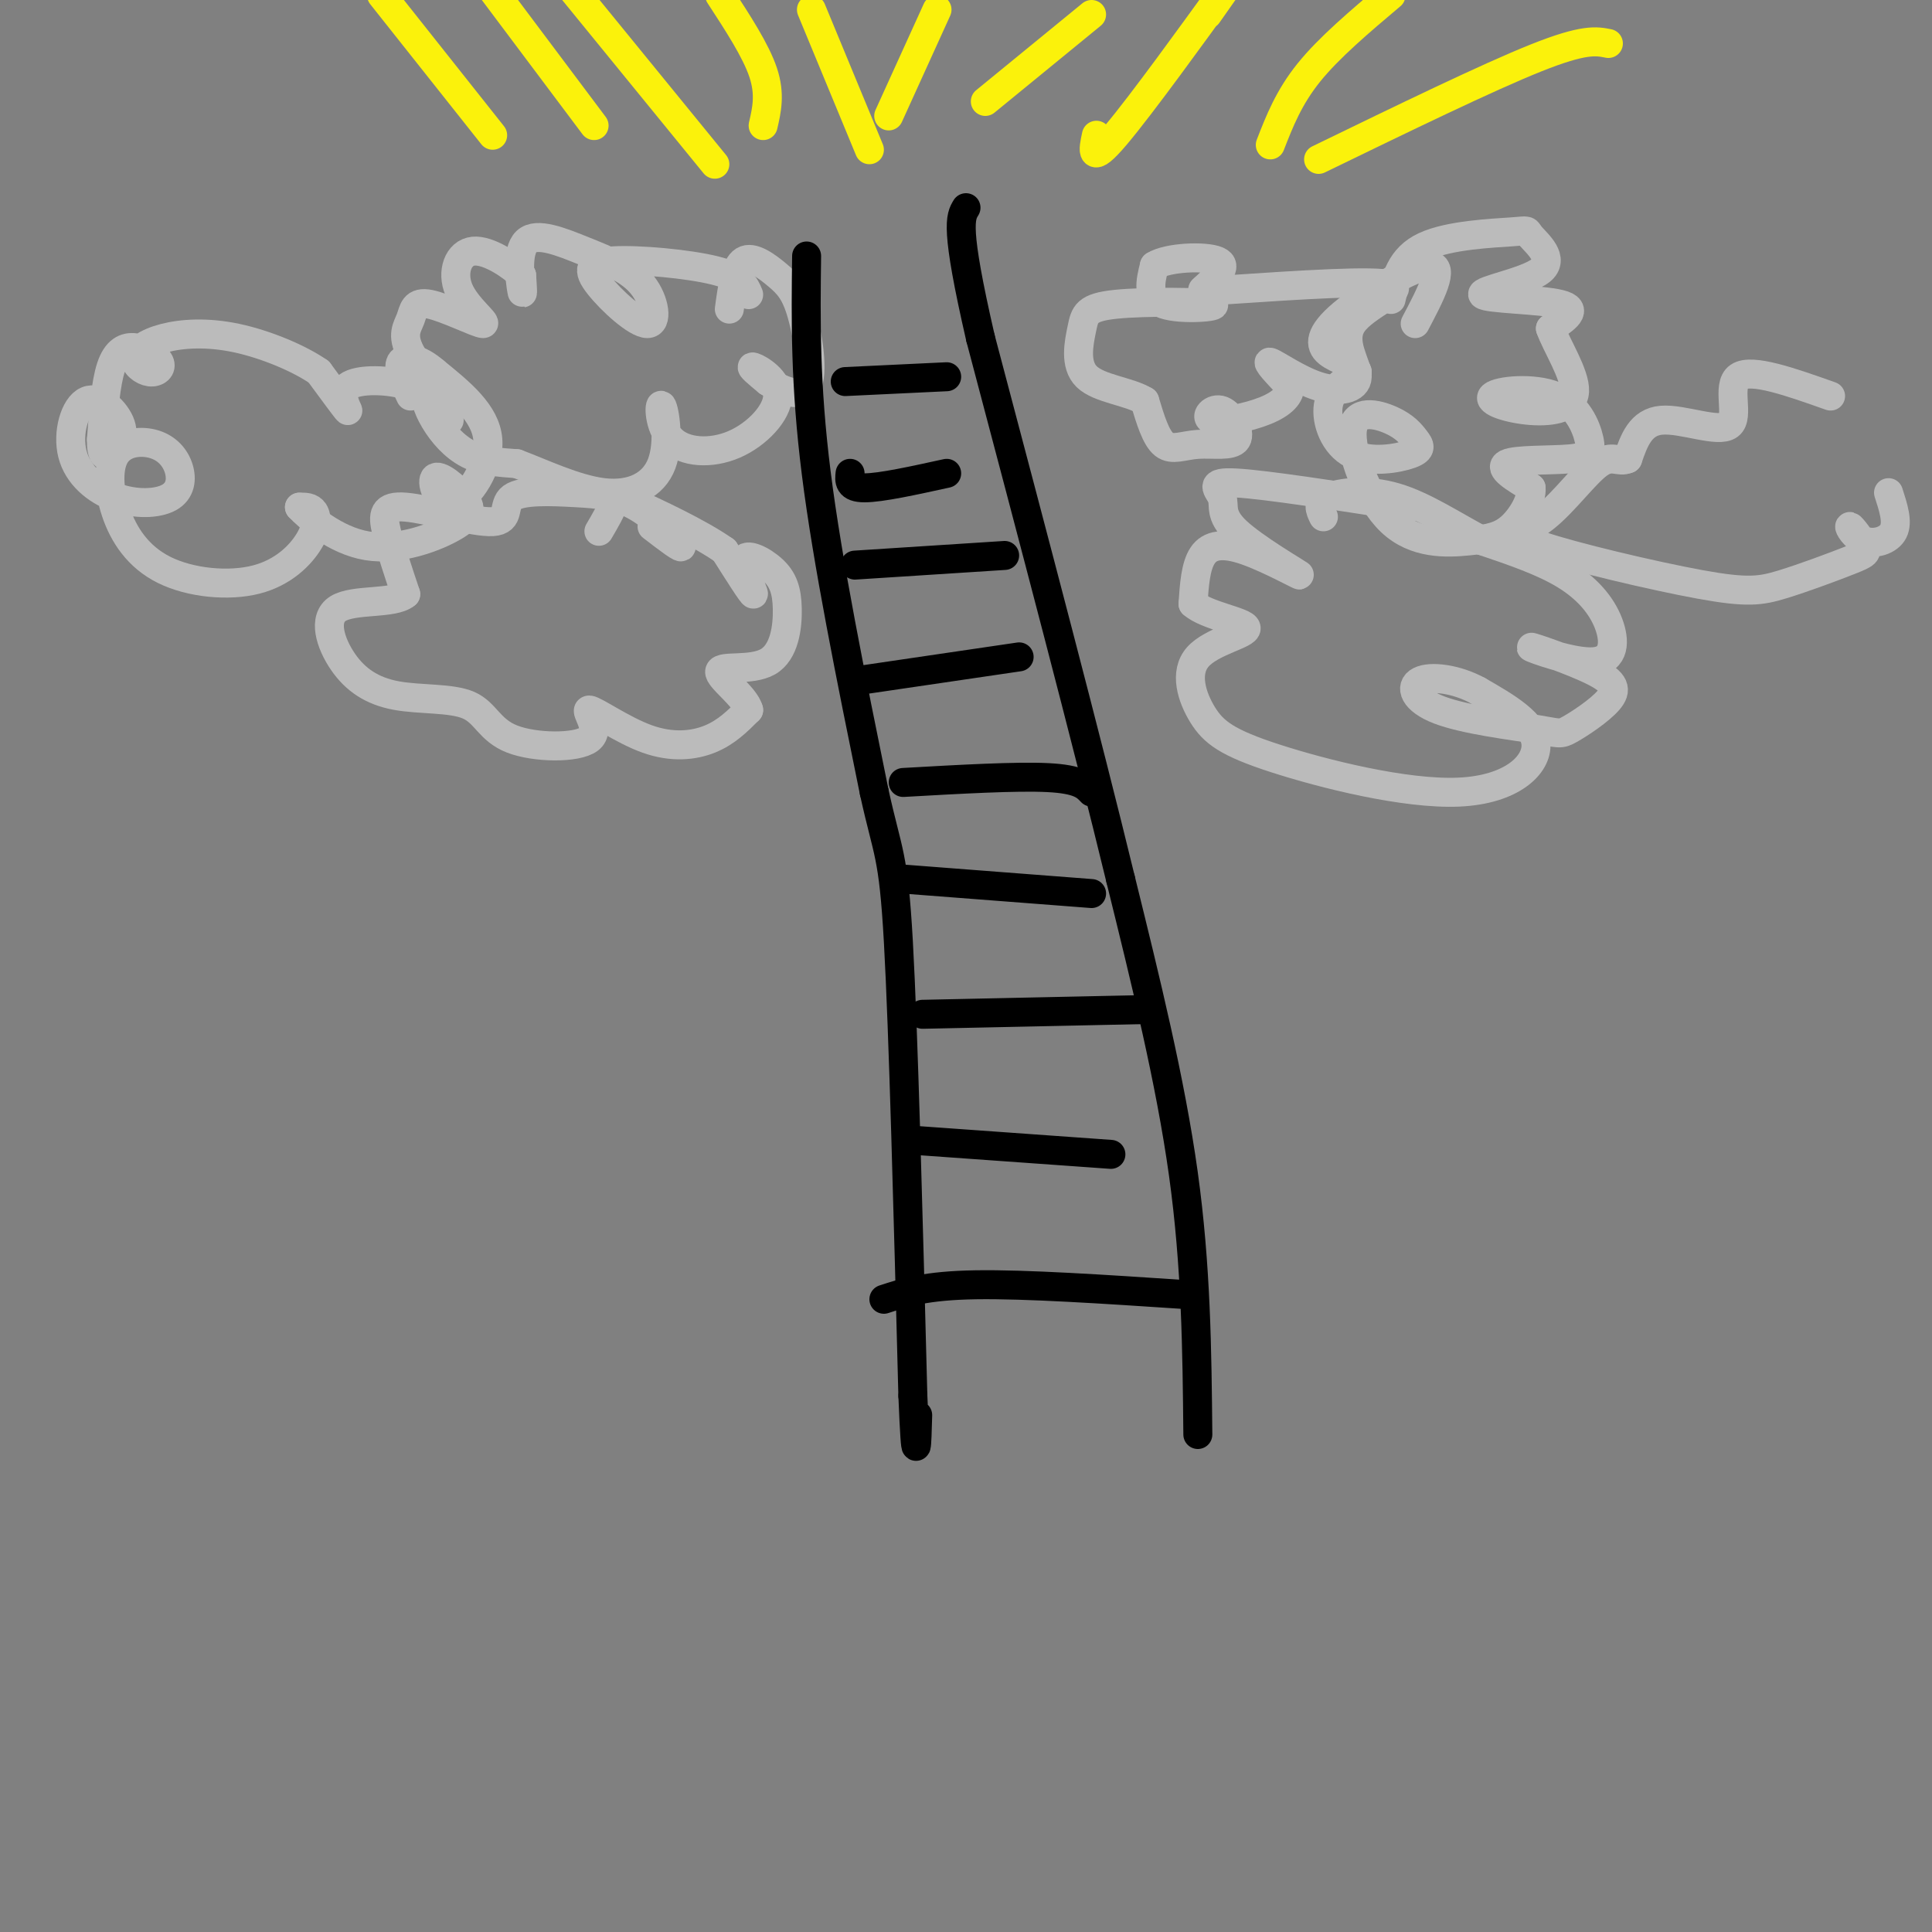<svg viewBox='0 0 400 400' version='1.1' xmlns='http://www.w3.org/2000/svg' xmlns:xlink='http://www.w3.org/1999/xlink'><rect x="0" y="0" width="400" height="400" fill="#808080" stroke="none"/><g fill='none' stroke='rgb(187,187,187)' stroke-width='6' stroke-linecap='round' stroke-linejoin='round'><path d='M93,87c-1.875,-2.762 -3.750,-5.524 -8,-7c-4.250,-1.476 -10.875,-1.667 -13,0c-2.125,1.667 0.250,5.190 0,5c-0.250,-0.190 -3.125,-4.095 -6,-8'/><path d='M66,77c-3.975,-2.772 -10.914,-5.703 -17,-7c-6.086,-1.297 -11.319,-0.958 -15,0c-3.681,0.958 -5.809,2.537 -6,4c-0.191,1.463 1.554,2.809 3,3c1.446,0.191 2.594,-0.774 2,-2c-0.594,-1.226 -2.929,-2.715 -5,-3c-2.071,-0.285 -3.877,0.633 -5,4c-1.123,3.367 -1.561,9.184 -2,15'/><path d='M21,91c-0.071,3.245 0.751,3.858 2,3c1.249,-0.858 2.926,-3.185 2,-6c-0.926,-2.815 -4.455,-6.117 -7,-5c-2.545,1.117 -4.105,6.653 -3,11c1.105,4.347 4.874,7.507 9,9c4.126,1.493 8.610,1.320 11,0c2.390,-1.320 2.686,-3.788 2,-6c-0.686,-2.212 -2.355,-4.170 -5,-5c-2.645,-0.830 -6.267,-0.534 -8,2c-1.733,2.534 -1.576,7.306 0,12c1.576,4.694 4.571,9.310 10,12c5.429,2.690 13.290,3.453 19,2c5.710,-1.453 9.268,-5.122 11,-8c1.732,-2.878 1.638,-4.965 1,-6c-0.638,-1.035 -1.819,-1.017 -3,-1'/><path d='M62,105c1.675,1.829 7.362,6.901 14,8c6.638,1.099 14.226,-1.775 18,-4c3.774,-2.225 3.735,-3.801 2,-6c-1.735,-2.199 -5.166,-5.023 -6,-4c-0.834,1.023 0.929,5.891 4,5c3.071,-0.891 7.449,-7.540 7,-13c-0.449,-5.460 -5.724,-9.730 -11,-14'/><path d='M90,77c-3.356,-2.933 -6.244,-3.267 -7,-2c-0.756,1.267 0.622,4.133 2,7'/><path d='M155,61c-0.750,-1.814 -1.499,-3.628 -7,-5c-5.501,-1.372 -15.752,-2.301 -21,-2c-5.248,0.301 -5.492,1.832 -3,5c2.492,3.168 7.719,7.974 10,8c2.281,0.026 1.617,-4.728 -1,-8c-2.617,-3.272 -7.186,-5.063 -12,-7c-4.814,-1.937 -9.873,-4.022 -12,-2c-2.127,2.022 -1.322,8.149 -1,10c0.322,1.851 0.161,-0.575 0,-3'/><path d='M108,57c-1.958,-1.949 -6.852,-5.320 -10,-5c-3.148,0.320 -4.552,4.331 -3,8c1.552,3.669 6.058,6.996 5,7c-1.058,0.004 -7.679,-3.313 -11,-4c-3.321,-0.687 -3.343,1.258 -4,3c-0.657,1.742 -1.951,3.283 0,7c1.951,3.717 7.147,9.612 8,11c0.853,1.388 -2.637,-1.731 -4,-2c-1.363,-0.269 -0.598,2.312 1,5c1.598,2.688 4.028,5.482 7,7c2.972,1.518 6.486,1.759 10,2'/><path d='M107,96c4.899,1.811 12.146,5.337 18,6c5.854,0.663 10.315,-1.538 12,-6c1.685,-4.462 0.595,-11.184 0,-12c-0.595,-0.816 -0.695,4.276 2,7c2.695,2.724 8.186,3.081 13,1c4.814,-2.081 8.950,-6.599 9,-10c0.050,-3.401 -3.986,-5.686 -5,-6c-1.014,-0.314 0.993,1.343 3,3'/><path d='M159,79c2.283,1.492 6.490,3.723 8,1c1.510,-2.723 0.322,-10.400 -1,-15c-1.322,-4.600 -2.779,-6.123 -5,-8c-2.221,-1.877 -5.206,-4.108 -7,-3c-1.794,1.108 -2.397,5.554 -3,10'/><path d='M135,109c3.267,2.510 6.535,5.021 6,4c-0.535,-1.021 -4.872,-5.573 -9,-8c-4.128,-2.427 -8.048,-2.729 -13,-3c-4.952,-0.271 -10.938,-0.512 -13,1c-2.062,1.512 -0.202,4.776 -4,5c-3.798,0.224 -13.253,-2.594 -18,-3c-4.747,-0.406 -4.785,1.598 -4,5c0.785,3.402 2.392,8.201 4,13'/><path d='M84,123c-2.494,2.136 -10.729,0.975 -14,3c-3.271,2.025 -1.578,7.236 1,11c2.578,3.764 6.040,6.080 11,7c4.960,0.920 11.419,0.443 15,2c3.581,1.557 4.283,5.146 9,7c4.717,1.854 13.449,1.972 16,0c2.551,-1.972 -1.079,-6.034 0,-6c1.079,0.034 6.867,4.163 12,6c5.133,1.837 9.609,1.382 13,0c3.391,-1.382 5.695,-3.691 8,-6'/><path d='M155,147c-0.658,-2.768 -6.303,-6.688 -6,-8c0.303,-1.313 6.556,-0.018 10,-2c3.444,-1.982 4.080,-7.241 4,-11c-0.080,-3.759 -0.877,-6.018 -3,-8c-2.123,-1.982 -5.572,-3.687 -6,-2c-0.428,1.687 2.163,6.768 2,7c-0.163,0.232 -3.082,-4.384 -6,-9'/><path d='M150,114c-5.024,-3.583 -14.583,-8.042 -19,-10c-4.417,-1.958 -3.690,-1.417 -4,0c-0.310,1.417 -1.655,3.708 -3,6'/><path d='M254,60c15.348,-1.024 30.697,-2.048 34,-1c3.303,1.048 -5.438,4.168 -8,8c-2.562,3.832 1.056,8.378 1,11c-0.056,2.622 -3.784,3.321 -8,2c-4.216,-1.321 -8.919,-4.663 -10,-5c-1.081,-0.337 1.459,2.332 4,5'/><path d='M267,80c0.166,1.727 -1.419,3.543 -5,5c-3.581,1.457 -9.157,2.555 -11,2c-1.843,-0.555 0.048,-2.762 2,-2c1.952,0.762 3.967,4.493 3,6c-0.967,1.507 -4.914,0.790 -8,1c-3.086,0.210 -5.310,1.346 -7,0c-1.690,-1.346 -2.845,-5.173 -4,-9'/><path d='M237,83c-3.260,-1.997 -9.411,-2.491 -12,-5c-2.589,-2.509 -1.616,-7.034 -1,-10c0.616,-2.966 0.877,-4.372 7,-5c6.123,-0.628 18.110,-0.477 20,0c1.890,0.477 -6.317,1.279 -10,0c-3.683,-1.279 -2.841,-4.640 -2,-8'/><path d='M239,55c2.711,-1.733 10.489,-2.067 13,-1c2.511,1.067 -0.244,3.533 -3,6'/><path d='M288,62c0.990,-4.326 1.979,-8.651 7,-11c5.021,-2.349 14.072,-2.720 18,-3c3.928,-0.280 2.732,-0.467 4,1c1.268,1.467 5.000,4.589 2,7c-3.000,2.411 -12.731,4.111 -12,5c0.731,0.889 11.923,0.968 16,2c4.077,1.032 1.038,3.016 -2,5'/><path d='M321,68c1.191,3.436 5.168,9.525 5,13c-0.168,3.475 -4.481,4.336 -9,4c-4.519,-0.336 -9.245,-1.869 -8,-3c1.245,-1.131 8.461,-1.858 13,0c4.539,1.858 6.402,6.302 7,9c0.598,2.698 -0.070,3.649 -4,4c-3.930,0.351 -11.123,0.100 -13,1c-1.877,0.900 1.561,2.950 5,5'/><path d='M317,101c0.196,2.418 -1.813,5.962 -4,8c-2.187,2.038 -4.552,2.569 -9,3c-4.448,0.431 -10.979,0.762 -16,-4c-5.021,-4.762 -8.533,-14.616 -8,-19c0.533,-4.384 5.112,-3.298 8,-2c2.888,1.298 4.086,2.806 5,4c0.914,1.194 1.544,2.073 -1,3c-2.544,0.927 -8.262,1.904 -12,0c-3.738,-1.904 -5.497,-6.687 -5,-10c0.497,-3.313 3.248,-5.157 6,-7'/><path d='M281,77c-0.316,-1.702 -4.105,-2.456 -6,-4c-1.895,-1.544 -1.895,-3.877 3,-8c4.895,-4.123 14.684,-10.035 18,-10c3.316,0.035 0.158,6.018 -3,12'/><path d='M292,105c-14.909,-2.324 -29.819,-4.648 -36,-5c-6.181,-0.352 -3.635,1.268 -3,3c0.635,1.732 -0.642,3.574 3,7c3.642,3.426 12.203,8.434 13,9c0.797,0.566 -6.170,-3.309 -11,-5c-4.830,-1.691 -7.523,-1.197 -9,1c-1.477,2.197 -1.739,6.099 -2,10'/><path d='M247,125c2.779,2.482 10.725,3.686 11,5c0.275,1.314 -7.121,2.736 -10,6c-2.879,3.264 -1.241,8.369 1,12c2.241,3.631 5.085,5.788 15,9c9.915,3.212 26.900,7.480 38,7c11.100,-0.480 16.314,-5.709 16,-10c-0.314,-4.291 -6.157,-7.646 -12,-11'/><path d='M306,143c-4.513,-2.459 -9.797,-3.108 -12,-2c-2.203,1.108 -1.325,3.973 4,6c5.325,2.027 15.096,3.217 20,4c4.904,0.783 4.939,1.159 7,0c2.061,-1.159 6.148,-3.853 8,-6c1.852,-2.147 1.470,-3.749 -3,-6c-4.470,-2.251 -13.029,-5.153 -13,-5c0.029,0.153 8.647,3.361 13,3c4.353,-0.361 4.441,-4.289 3,-8c-1.441,-3.711 -4.412,-7.203 -9,-10c-4.588,-2.797 -10.794,-4.898 -17,-7'/><path d='M307,112c-5.881,-3.071 -12.083,-7.250 -18,-9c-5.917,-1.750 -11.548,-1.071 -14,0c-2.452,1.071 -1.726,2.536 -1,4'/></g>
<g fill='none' stroke='rgb(0,0,0)' stroke-width='6' stroke-linecap='round' stroke-linejoin='round'><path d='M167,53c-0.167,13.250 -0.333,26.500 2,45c2.333,18.500 7.167,42.250 12,66'/><path d='M181,164c2.844,12.978 3.956,12.422 5,31c1.044,18.578 2.022,56.289 3,94'/><path d='M189,289c0.667,16.333 0.833,10.167 1,4'/><path d='M248,297c-0.167,-17.417 -0.333,-34.833 -3,-54c-2.667,-19.167 -7.833,-40.083 -13,-61'/><path d='M232,182c-7.000,-28.833 -18.000,-70.417 -29,-112'/><path d='M203,70c-5.333,-23.167 -4.167,-25.083 -3,-27'/><path d='M175,79c0.000,0.000 21.000,-1.000 21,-1'/><path d='M176,98c-0.167,1.500 -0.333,3.000 3,3c3.333,0.000 10.167,-1.500 17,-3'/><path d='M177,117c0.000,0.000 31.000,-2.000 31,-2'/><path d='M177,141c0.000,0.000 34.000,-5.000 34,-5'/><path d='M187,162c11.750,-0.667 23.500,-1.333 30,-1c6.500,0.333 7.750,1.667 9,3'/><path d='M187,182c0.000,0.000 39.000,3.000 39,3'/><path d='M191,210c0.000,0.000 47.000,-1.000 47,-1'/><path d='M188,236c0.000,0.000 42.000,3.000 42,3'/><path d='M183,269c4.333,-1.417 8.667,-2.833 19,-3c10.333,-0.167 26.667,0.917 43,2'/></g>
<g fill='none' stroke='rgb(251,242,11)' stroke-width='6' stroke-linecap='round' stroke-linejoin='round'><path d='M180,31c0.000,0.000 -12.000,-29.000 -12,-29'/><path d='M273,33c17.500,-8.500 35.000,-17.000 45,-21c10.000,-4.000 12.500,-3.500 15,-3'/><path d='M263,30c1.917,-4.917 3.833,-9.833 8,-15c4.167,-5.167 10.583,-10.583 17,-16'/><path d='M285,1c0.000,0.000 0.100,0.100 0.1,0.1'/><path d='M227,28c-0.689,3.178 -1.378,6.356 4,0c5.378,-6.356 16.822,-22.244 21,-28c4.178,-5.756 1.089,-1.378 -2,3'/><path d='M204,21c0.000,0.000 22.000,-18.000 22,-18'/><path d='M184,24c0.000,0.000 10.000,-22.000 10,-22'/><path d='M158,26c0.750,-3.250 1.500,-6.500 0,-11c-1.500,-4.500 -5.250,-10.250 -9,-16'/><path d='M148,34c0.000,0.000 -31.000,-38.000 -31,-38'/><path d='M123,26c0.000,0.000 -21.000,-28.000 -21,-28'/><path d='M102,28c0.000,0.000 -23.000,-29.000 -23,-29'/></g>
<g fill='none' stroke='rgb(187,187,187)' stroke-width='6' stroke-linecap='round' stroke-linejoin='round'><path d='M379,82c-8.179,-2.899 -16.357,-5.798 -19,-4c-2.643,1.798 0.250,8.292 -2,10c-2.250,1.708 -9.643,-1.369 -14,-1c-4.357,0.369 -5.679,4.185 -7,8'/><path d='M337,95c-1.919,0.861 -3.215,-0.988 -6,1c-2.785,1.988 -7.059,7.812 -11,11c-3.941,3.188 -7.550,3.741 -1,6c6.550,2.259 23.259,6.223 33,8c9.741,1.777 12.514,1.367 17,0c4.486,-1.367 10.685,-3.692 14,-5c3.315,-1.308 3.745,-1.599 3,-3c-0.745,-1.401 -2.663,-3.912 -3,-4c-0.337,-0.088 0.909,2.245 3,3c2.091,0.755 5.026,-0.070 6,-2c0.974,-1.930 -0.013,-4.965 -1,-8'/></g>
</svg>